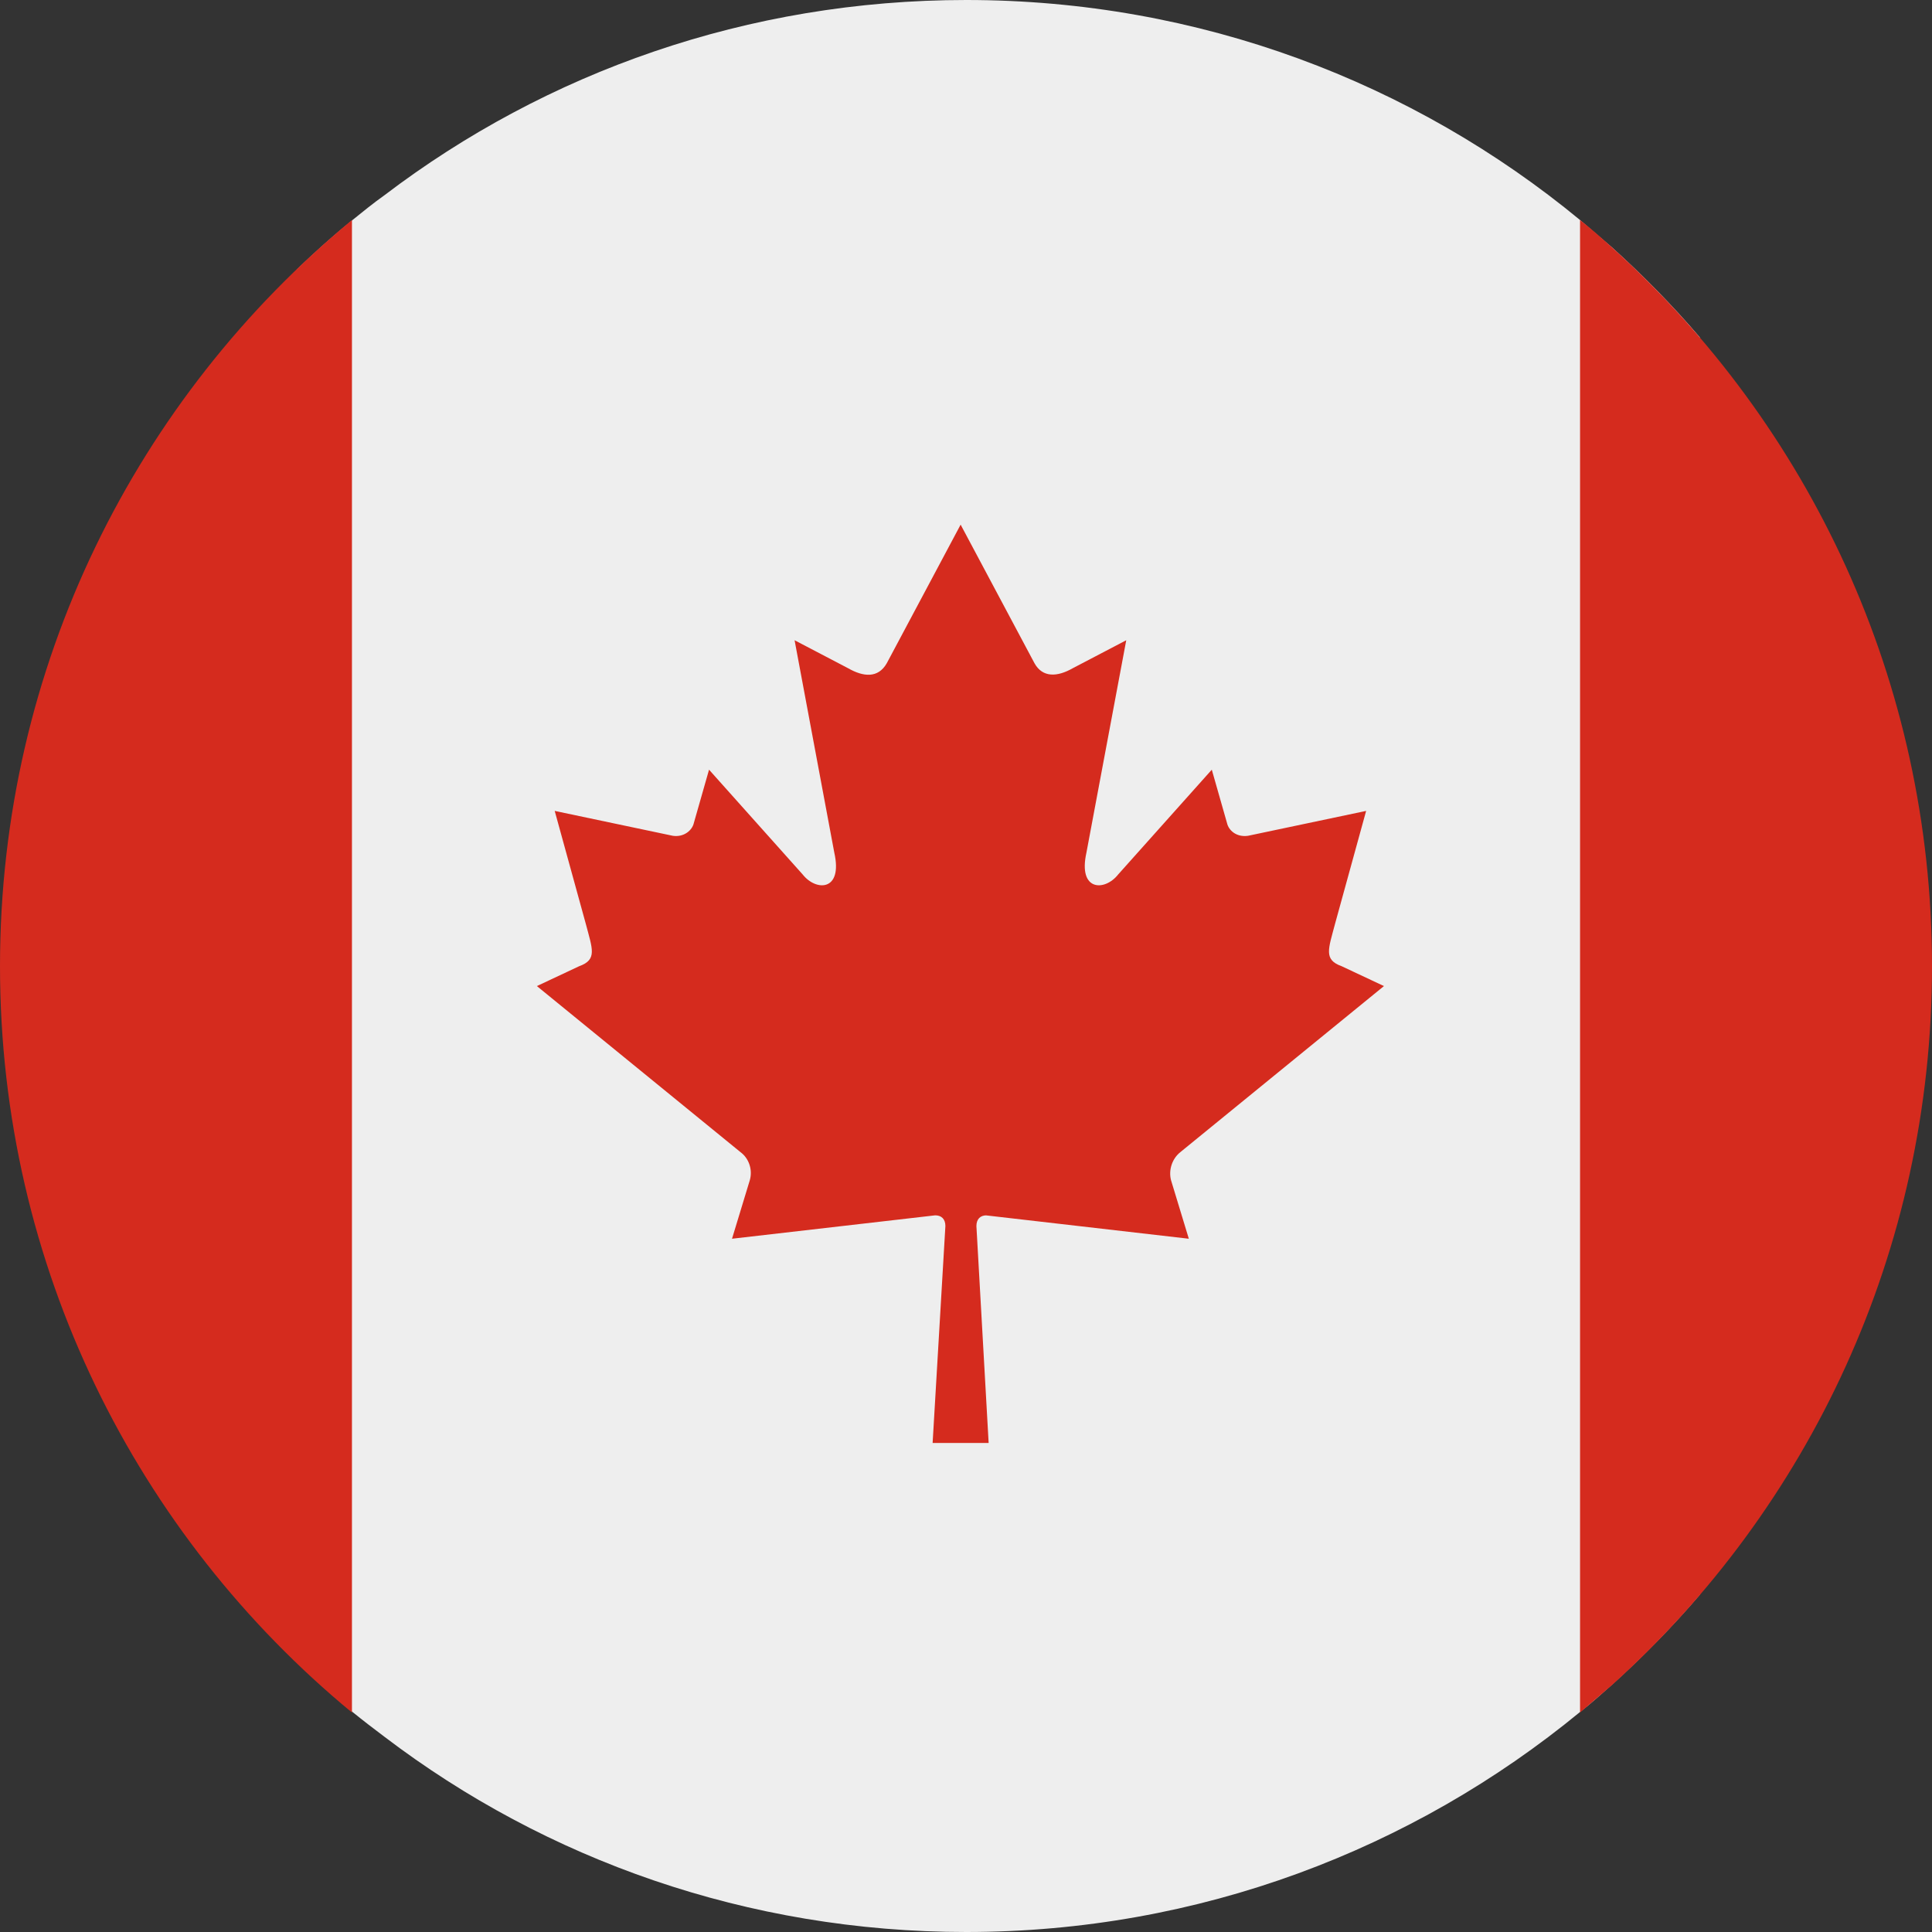 <svg width="18" height="18" viewBox="0 0 18 18" fill="none" xmlns="http://www.w3.org/2000/svg">
<rect x="0" y="0" width="18" height="18" fill="#333333" stroke="none"/>
<path d="M15.836 3.146V14.858C15.584 15.153 15.309 15.433 15.02 15.694C14.925 15.779 14.825 15.869 14.721 15.95C13.164 17.231 11.171 18 9.002 18C6.966 18 5.087 17.326 3.583 16.182C3.483 16.107 3.384 16.031 3.284 15.95C3.104 15.803 2.933 15.651 2.767 15.49V2.51C2.933 2.349 3.104 2.197 3.284 2.05C3.384 1.969 3.483 1.889 3.583 1.818C5.087 0.674 6.966 0 9.002 0C11.176 0 13.169 0.769 14.721 2.05C14.82 2.136 14.92 2.221 15.02 2.306C15.309 2.567 15.584 2.847 15.836 3.142V3.146Z" fill="#EEEEEE"/>
<path d="M0 9.002C0 11.802 1.277 14.303 3.279 15.955V2.05C1.277 3.702 0 6.202 0 9.002ZM15.02 2.306C14.925 2.221 14.825 2.131 14.721 2.05V15.955C14.82 15.869 14.92 15.784 15.02 15.698C16.852 14.047 18 11.66 18 9.002C18 6.345 16.852 3.958 15.02 2.306Z" fill="#D52B1E"/>
<path d="M9.183 11.323C9.838 11.399 10.421 11.465 11.076 11.541L10.91 10.995C10.886 10.901 10.92 10.796 10.996 10.735L12.894 9.187L12.5 9.002C12.329 8.941 12.377 8.841 12.438 8.608L12.728 7.555L11.627 7.787C11.518 7.802 11.447 7.735 11.432 7.669L11.29 7.171L10.417 8.148C10.293 8.305 10.042 8.305 10.122 7.944L10.493 5.965L9.994 6.226C9.852 6.307 9.714 6.316 9.638 6.179L8.95 4.888L8.262 6.179C8.181 6.321 8.044 6.307 7.902 6.226L7.403 5.965L7.773 7.944C7.854 8.305 7.603 8.305 7.479 8.148L6.606 7.171L6.464 7.669C6.449 7.735 6.373 7.802 6.269 7.787L5.168 7.555L5.458 8.608C5.519 8.841 5.567 8.941 5.396 9.002L5.002 9.187L6.9 10.735C6.976 10.791 7.014 10.896 6.986 10.995L6.82 11.541L8.713 11.323C8.77 11.323 8.808 11.356 8.808 11.423L8.689 13.444H9.211L9.097 11.423C9.097 11.356 9.135 11.323 9.192 11.323H9.183Z" fill="#D52B1E"/>
</svg>
